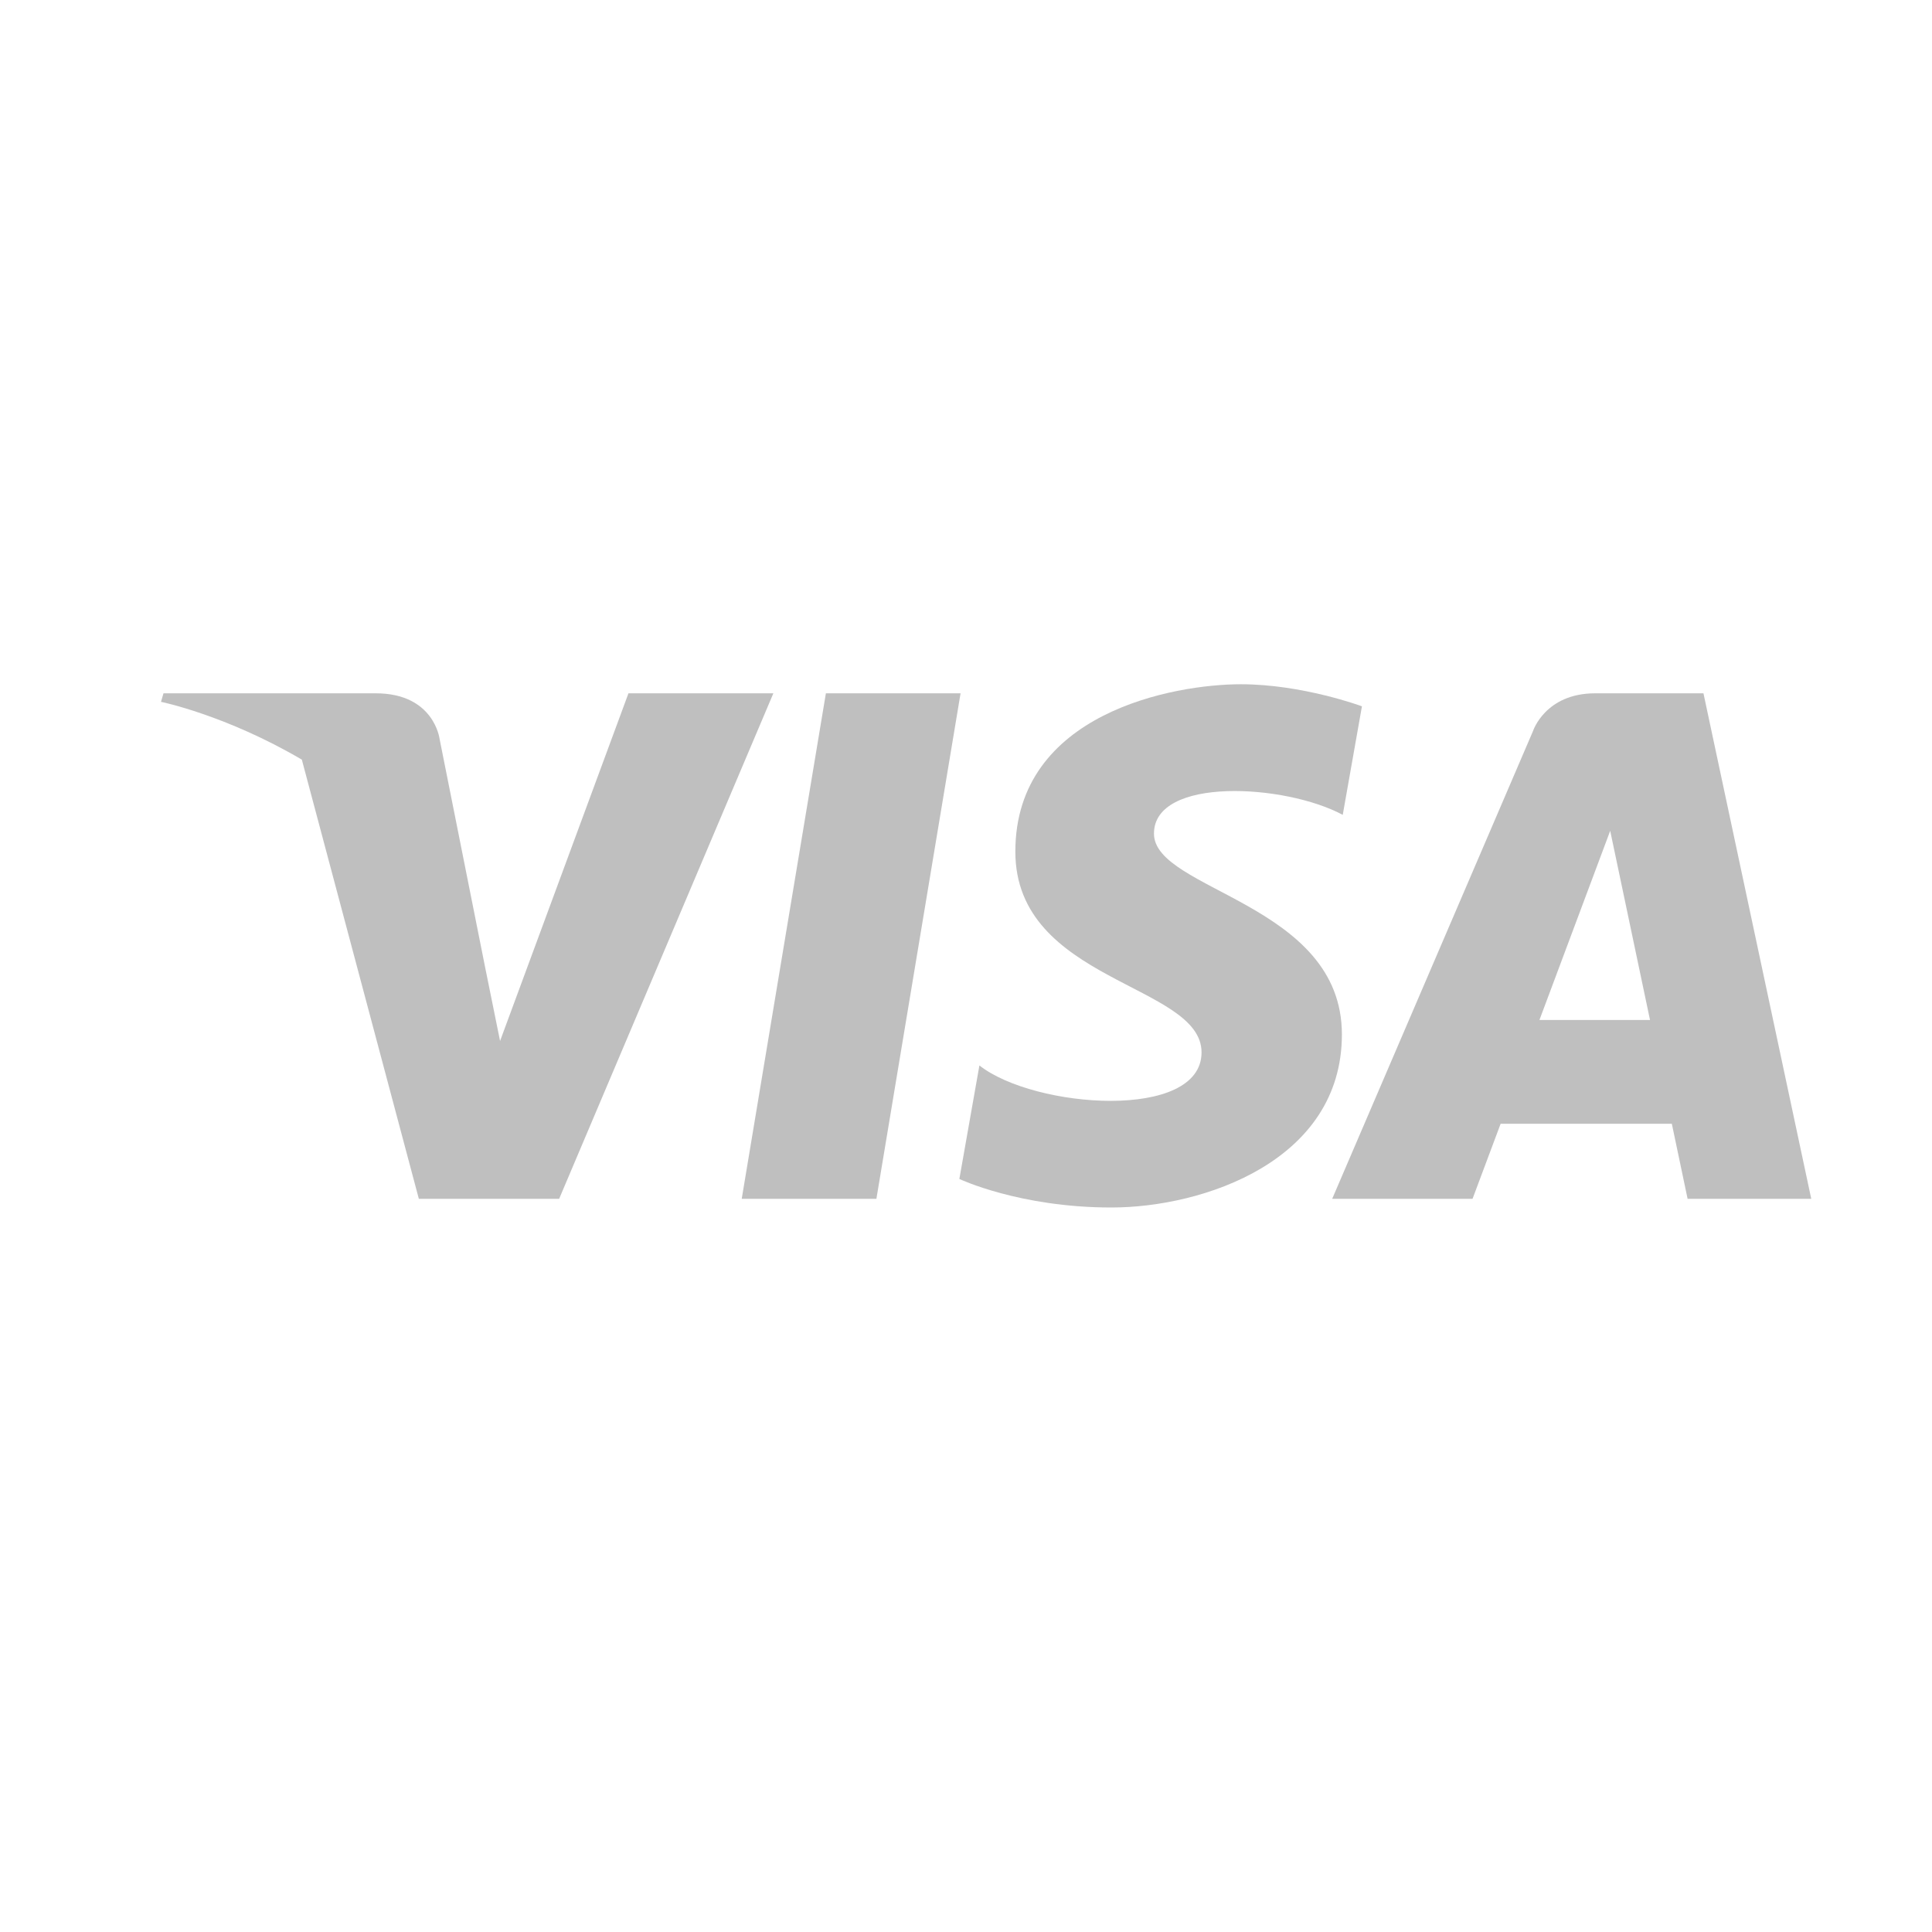 <?xml version="1.0" encoding="UTF-8"?> <svg xmlns="http://www.w3.org/2000/svg" width="48" height="48" viewBox="0 0 48 48" fill="none"><path fill-rule="evenodd" clip-rule="evenodd" d="M21.774 29.784H18.428L20.519 17.225H23.865L21.774 29.784Z" fill="#BFBFBF"></path><path fill-rule="evenodd" clip-rule="evenodd" d="M15.614 17.225L12.424 25.863L12.047 24.003L12.047 24.003L10.921 18.356C10.921 18.356 10.785 17.225 9.334 17.225H4.062L4 17.437C4 17.437 5.613 17.765 7.499 18.873L10.406 29.784H13.892L19.214 17.225H15.614Z" fill="#BFBFBF"></path><path fill-rule="evenodd" clip-rule="evenodd" d="M38.247 25.341L40.005 20.641L40.994 25.341H38.247ZM41.928 29.784H45L42.322 17.225H39.632C38.39 17.225 38.088 18.161 38.088 18.161L33.098 29.784H36.585L37.283 27.919H41.536L41.928 29.784Z" fill="#BFBFBF"></path><path fill-rule="evenodd" clip-rule="evenodd" d="M33.36 20.245L33.837 17.548C33.837 17.548 32.364 17 30.828 17C29.168 17 25.226 17.709 25.226 21.158C25.226 24.402 29.852 24.443 29.852 26.146C29.852 27.85 25.702 27.546 24.333 26.471L23.835 29.291C23.835 29.291 25.329 30 27.612 30C29.894 30 33.339 28.844 33.339 25.7C33.339 22.435 28.67 22.131 28.67 20.711C28.67 19.291 31.928 19.474 33.36 20.245Z" fill="#BFBFBF"></path></svg> 